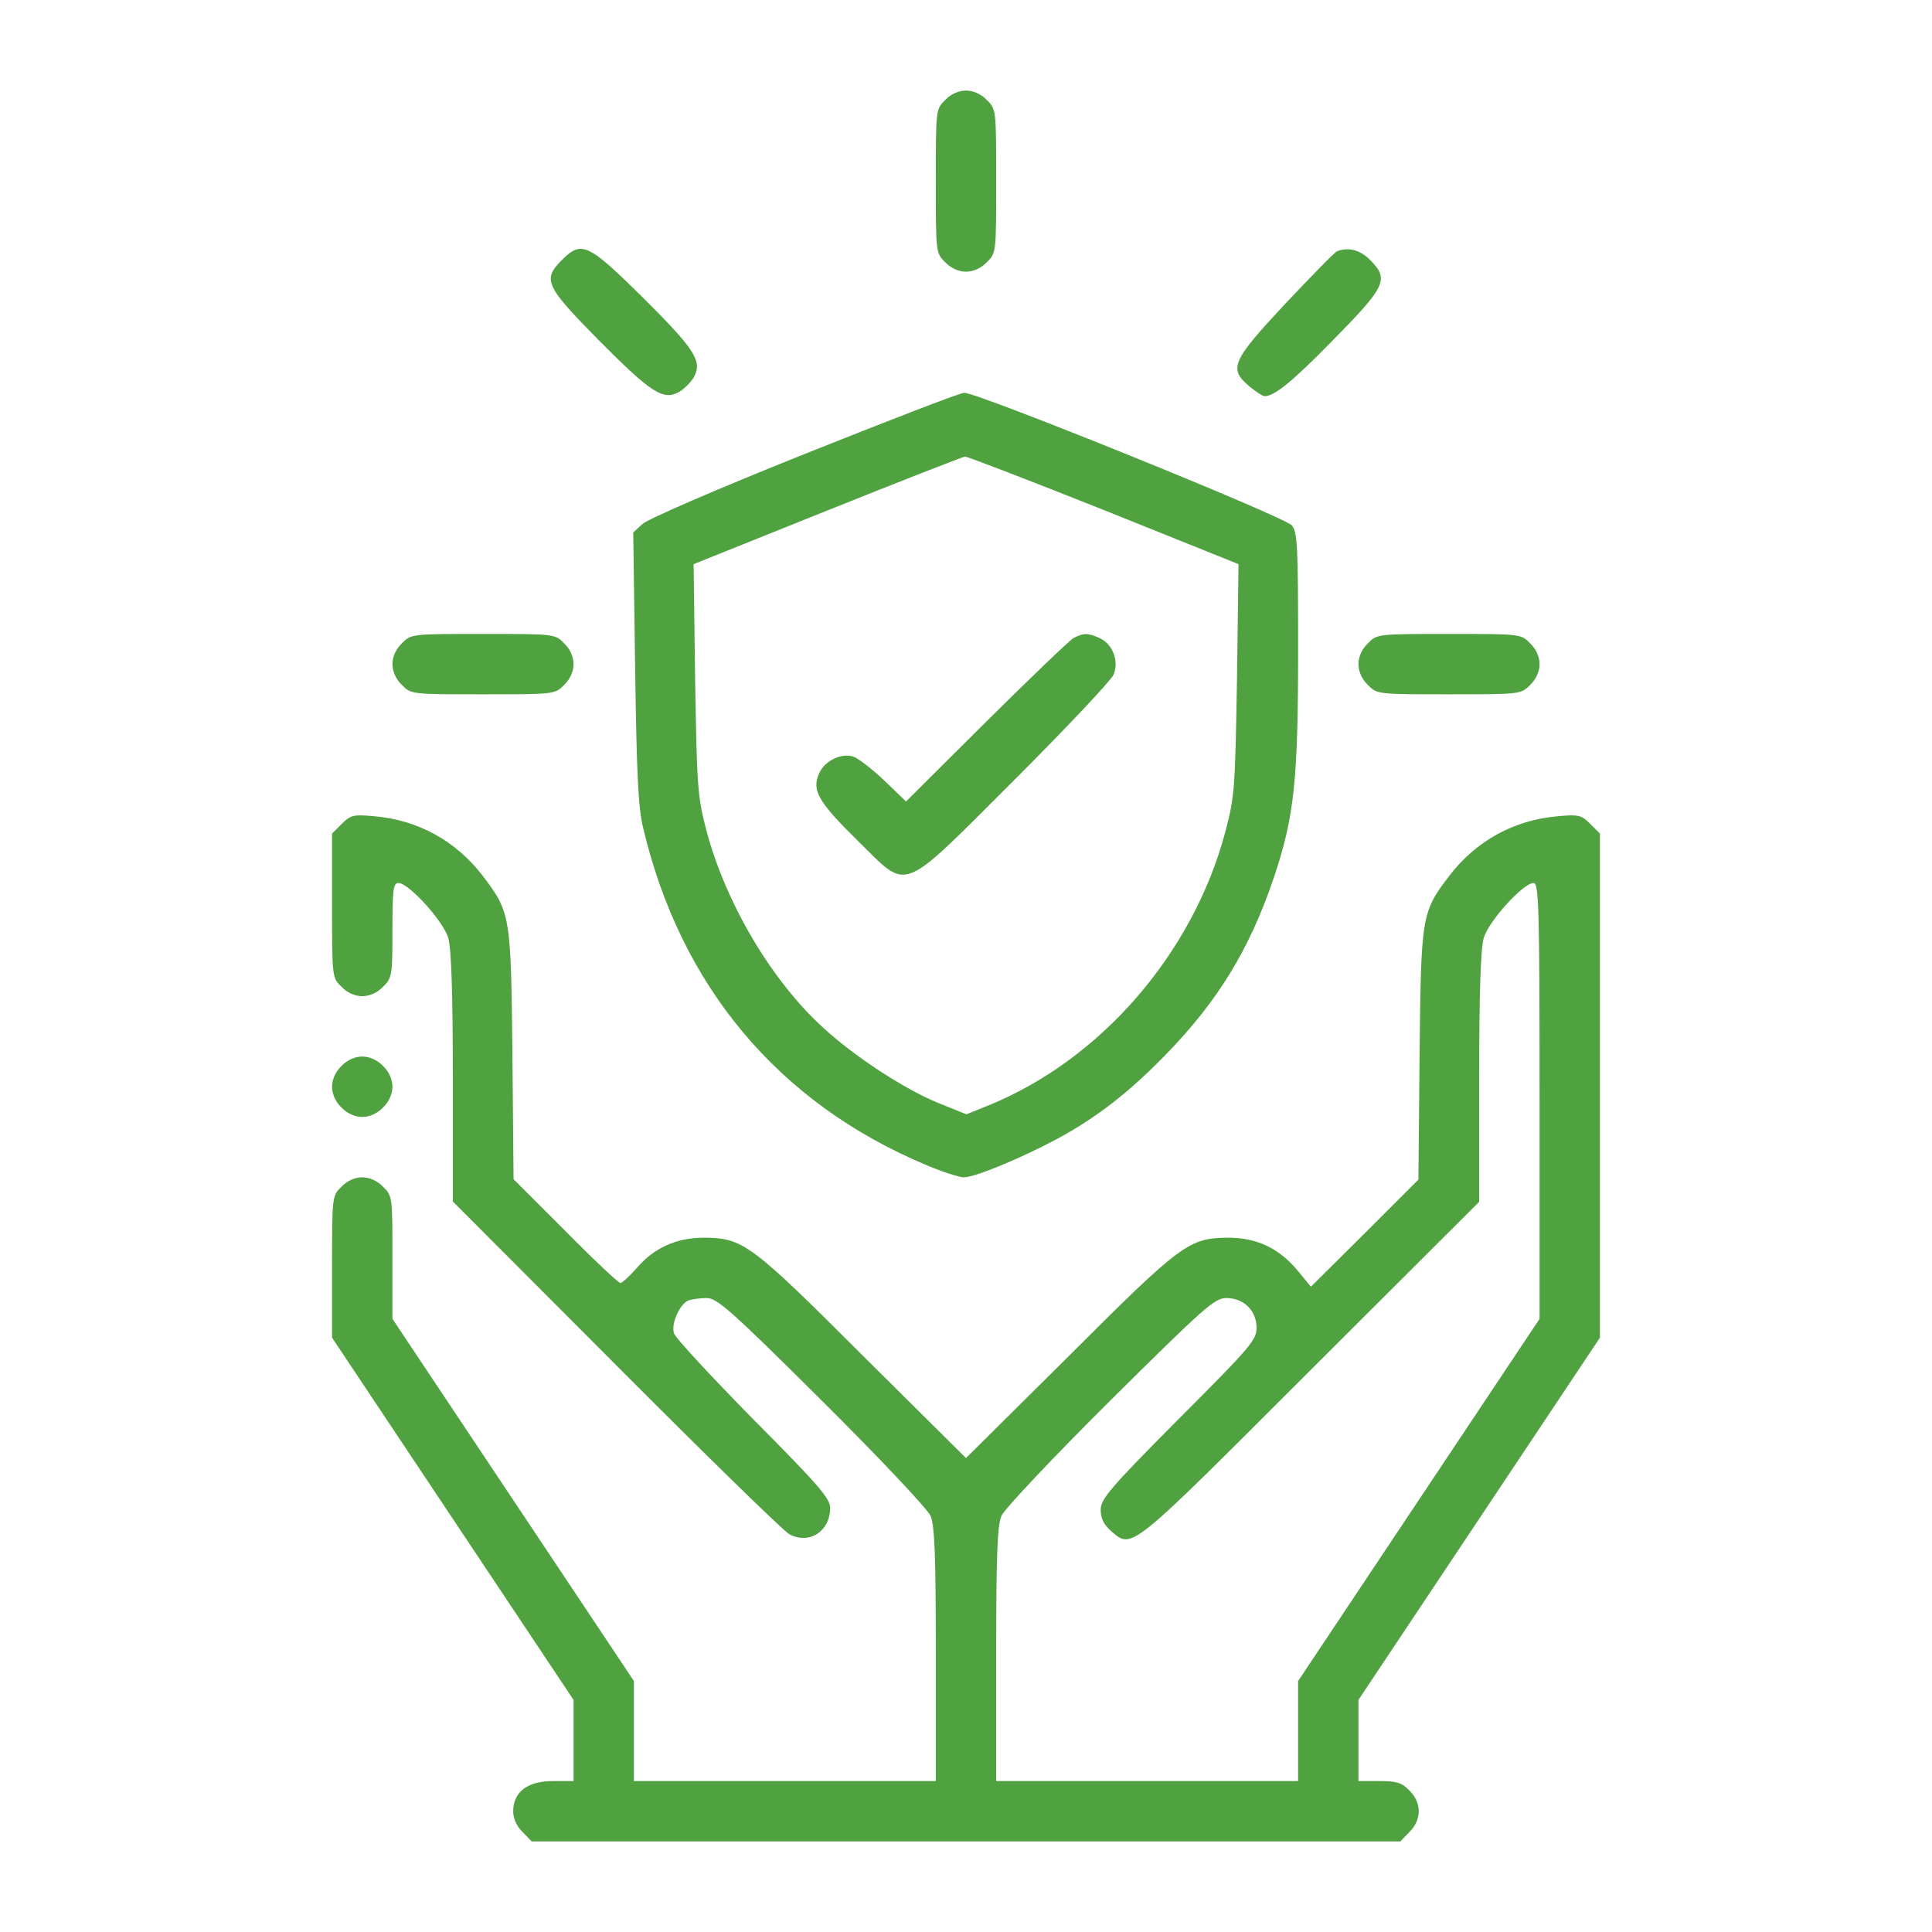 <svg width="64" height="64" viewBox="0 0 64 64" fill="none" xmlns="http://www.w3.org/2000/svg">
<path d="M31.312 3.312C31 3.612 31 3.638 31 6C31 8.363 31 8.387 31.312 8.688C31.5 8.887 31.762 9 32 9C32.237 9 32.5 8.887 32.688 8.688C33 8.387 33 8.363 33 6C33 3.638 33 3.612 32.688 3.312C32.5 3.112 32.237 3 32 3C31.762 3 31.5 3.112 31.312 3.312Z" fill="#50A241"/>
<path d="M18.614 8.612C17.964 9.262 18.064 9.475 19.826 11.262C21.564 13.012 21.964 13.275 22.489 12.988C22.664 12.887 22.889 12.662 22.989 12.488C23.276 11.963 23.014 11.562 21.264 9.825C19.477 8.062 19.264 7.962 18.614 8.612Z" fill="#50A241"/>
<path d="M44.289 8.325C44.201 8.363 43.439 9.15 42.576 10.062C40.801 11.963 40.689 12.213 41.389 12.8C41.601 12.975 41.826 13.125 41.889 13.125C42.214 13.125 42.801 12.65 44.076 11.35C45.926 9.475 46.026 9.262 45.389 8.613C45.051 8.275 44.664 8.175 44.289 8.325Z" fill="#50A241"/>
<path d="M26.627 15.05C23.814 16.175 21.439 17.2 21.277 17.363L20.977 17.637L21.039 22.1C21.089 25.6 21.139 26.75 21.302 27.413C22.539 32.663 25.777 36.525 30.639 38.575C31.189 38.812 31.777 39 31.927 39C32.302 39 33.802 38.375 35.002 37.737C36.339 37.013 37.402 36.188 38.639 34.913C40.364 33.138 41.402 31.425 42.202 29.062C42.877 27.038 43.002 25.863 43.002 21.488C43.002 18.012 42.977 17.625 42.789 17.4C42.539 17.113 32.352 12.988 31.939 13.012C31.802 13.012 29.414 13.938 26.627 15.05ZM36.577 16.9L41.027 18.688L40.977 22.5C40.914 26.137 40.902 26.375 40.589 27.562C39.514 31.587 36.464 35.112 32.727 36.625L32.014 36.913L31.114 36.55C30.014 36.112 28.339 35.025 27.289 34.062C25.577 32.513 24.064 29.962 23.414 27.562C23.102 26.363 23.089 26.137 23.027 22.5L22.977 18.688L27.402 16.913C29.827 15.938 31.889 15.137 31.964 15.125C32.052 15.125 34.127 15.925 36.577 16.9Z" fill="#50A241"/>
<path d="M35.563 21.137C35.426 21.212 34.126 22.462 32.663 23.912L30.013 26.55L29.288 25.85C28.888 25.475 28.426 25.112 28.263 25.062C27.851 24.937 27.301 25.212 27.126 25.637C26.888 26.187 27.113 26.575 28.426 27.862C30.126 29.525 29.751 29.675 33.588 25.85C35.313 24.125 36.801 22.55 36.888 22.35C37.076 21.9 36.863 21.337 36.426 21.137C36.038 20.962 35.888 20.962 35.563 21.137Z" fill="#50A241"/>
<path d="M13.312 21.312C13.113 21.5 13 21.762 13 22C13 22.238 13.113 22.5 13.312 22.688C13.613 23 13.637 23 16 23C18.363 23 18.387 23 18.688 22.688C18.887 22.5 19 22.238 19 22C19 21.762 18.887 21.5 18.688 21.312C18.387 21 18.363 21 16 21C13.637 21 13.613 21 13.312 21.312Z" fill="#50A241"/>
<path d="M45.312 21.312C45.112 21.5 45 21.762 45 22C45 22.238 45.112 22.5 45.312 22.688C45.612 23 45.638 23 48 23C50.362 23 50.388 23 50.688 22.688C50.888 22.5 51 22.238 51 22C51 21.762 50.888 21.5 50.688 21.312C50.388 21 50.362 21 48 21C45.638 21 45.612 21 45.312 21.312Z" fill="#50A241"/>
<path d="M11.325 27.288L11 27.613V30C11 32.362 11 32.388 11.312 32.688C11.5 32.888 11.762 33 12 33C12.238 33 12.5 32.888 12.688 32.688C12.988 32.4 13 32.312 13 30.812C13 29.475 13.025 29.25 13.2 29.25C13.537 29.25 14.688 30.512 14.85 31.075C14.95 31.438 15 32.837 15 35.7V39.8L20.413 45.225C23.375 48.2 25.962 50.725 26.15 50.825C26.812 51.175 27.5 50.725 27.5 49.95C27.5 49.638 27.113 49.188 24.95 47.013C23.55 45.587 22.363 44.312 22.325 44.163C22.225 43.837 22.525 43.188 22.812 43.075C22.925 43.038 23.2 43 23.413 43C23.75 43 24.212 43.4 27.225 46.4C29.113 48.275 30.725 49.987 30.825 50.212C30.962 50.538 31 51.5 31 54.812V59H26H21V57.337V55.688L17 49.688L13 43.688V41.65C13 39.65 13 39.612 12.688 39.312C12.5 39.112 12.238 39 12 39C11.762 39 11.5 39.112 11.312 39.312C11 39.612 11 39.638 11 41.962V44.312L15 50.312L19 56.312V57.65V59H18.312C17.475 59 17 59.362 17 60C17 60.237 17.113 60.5 17.312 60.688L17.613 61H32H46.388L46.688 60.688C47.1 60.288 47.1 59.712 46.688 59.312C46.438 59.05 46.263 59 45.688 59H45V57.65V56.312L49 50.312L53 44.312V35.962V27.613L52.675 27.288C52.388 27 52.288 26.975 51.612 27.038C50.138 27.163 48.888 27.863 48 29.025C47.087 30.225 47.075 30.337 47.025 34.95L46.987 39.075L45.212 40.85L43.425 42.625L42.975 42.075C42.35 41.337 41.625 41 40.675 41C39.388 41.013 39.138 41.188 35.413 44.913L32 48.3L28.587 44.913C24.863 41.188 24.613 41.013 23.325 41C22.4 41 21.663 41.337 21.087 42.013C20.85 42.275 20.613 42.5 20.55 42.5C20.488 42.5 19.663 41.725 18.725 40.775L17.012 39.062L16.975 34.938C16.925 30.337 16.913 30.225 16 29.025C15.113 27.863 13.863 27.163 12.387 27.038C11.713 26.975 11.613 27 11.325 27.288ZM51 36.462V43.688L47 49.688L43 55.688V57.337V59H38H33V54.812C33 51.5 33.038 50.538 33.175 50.212C33.275 49.987 34.888 48.275 36.775 46.4C39.913 43.288 40.237 43 40.625 43C41.2 43 41.625 43.413 41.625 43.987C41.625 44.388 41.425 44.625 39.038 47.013C36.75 49.312 36.462 49.663 36.462 50.013C36.462 50.3 36.562 50.5 36.8 50.712C37.513 51.325 37.35 51.45 43.4 45.4L49 39.812V35.7C49 32.837 49.05 31.438 49.15 31.075C49.312 30.512 50.462 29.25 50.8 29.25C50.975 29.25 51 30 51 36.462Z" fill="#50A241"/>
<path d="M11.312 35.312C11.113 35.5 11 35.763 11 36C11 36.237 11.113 36.5 11.312 36.688C11.5 36.888 11.762 37 12 37C12.238 37 12.5 36.888 12.688 36.688C12.887 36.5 13 36.237 13 36C13 35.763 12.887 35.5 12.688 35.312C12.5 35.112 12.238 35 12 35C11.762 35 11.5 35.112 11.312 35.312Z" fill="#50A241"/>
</svg>
